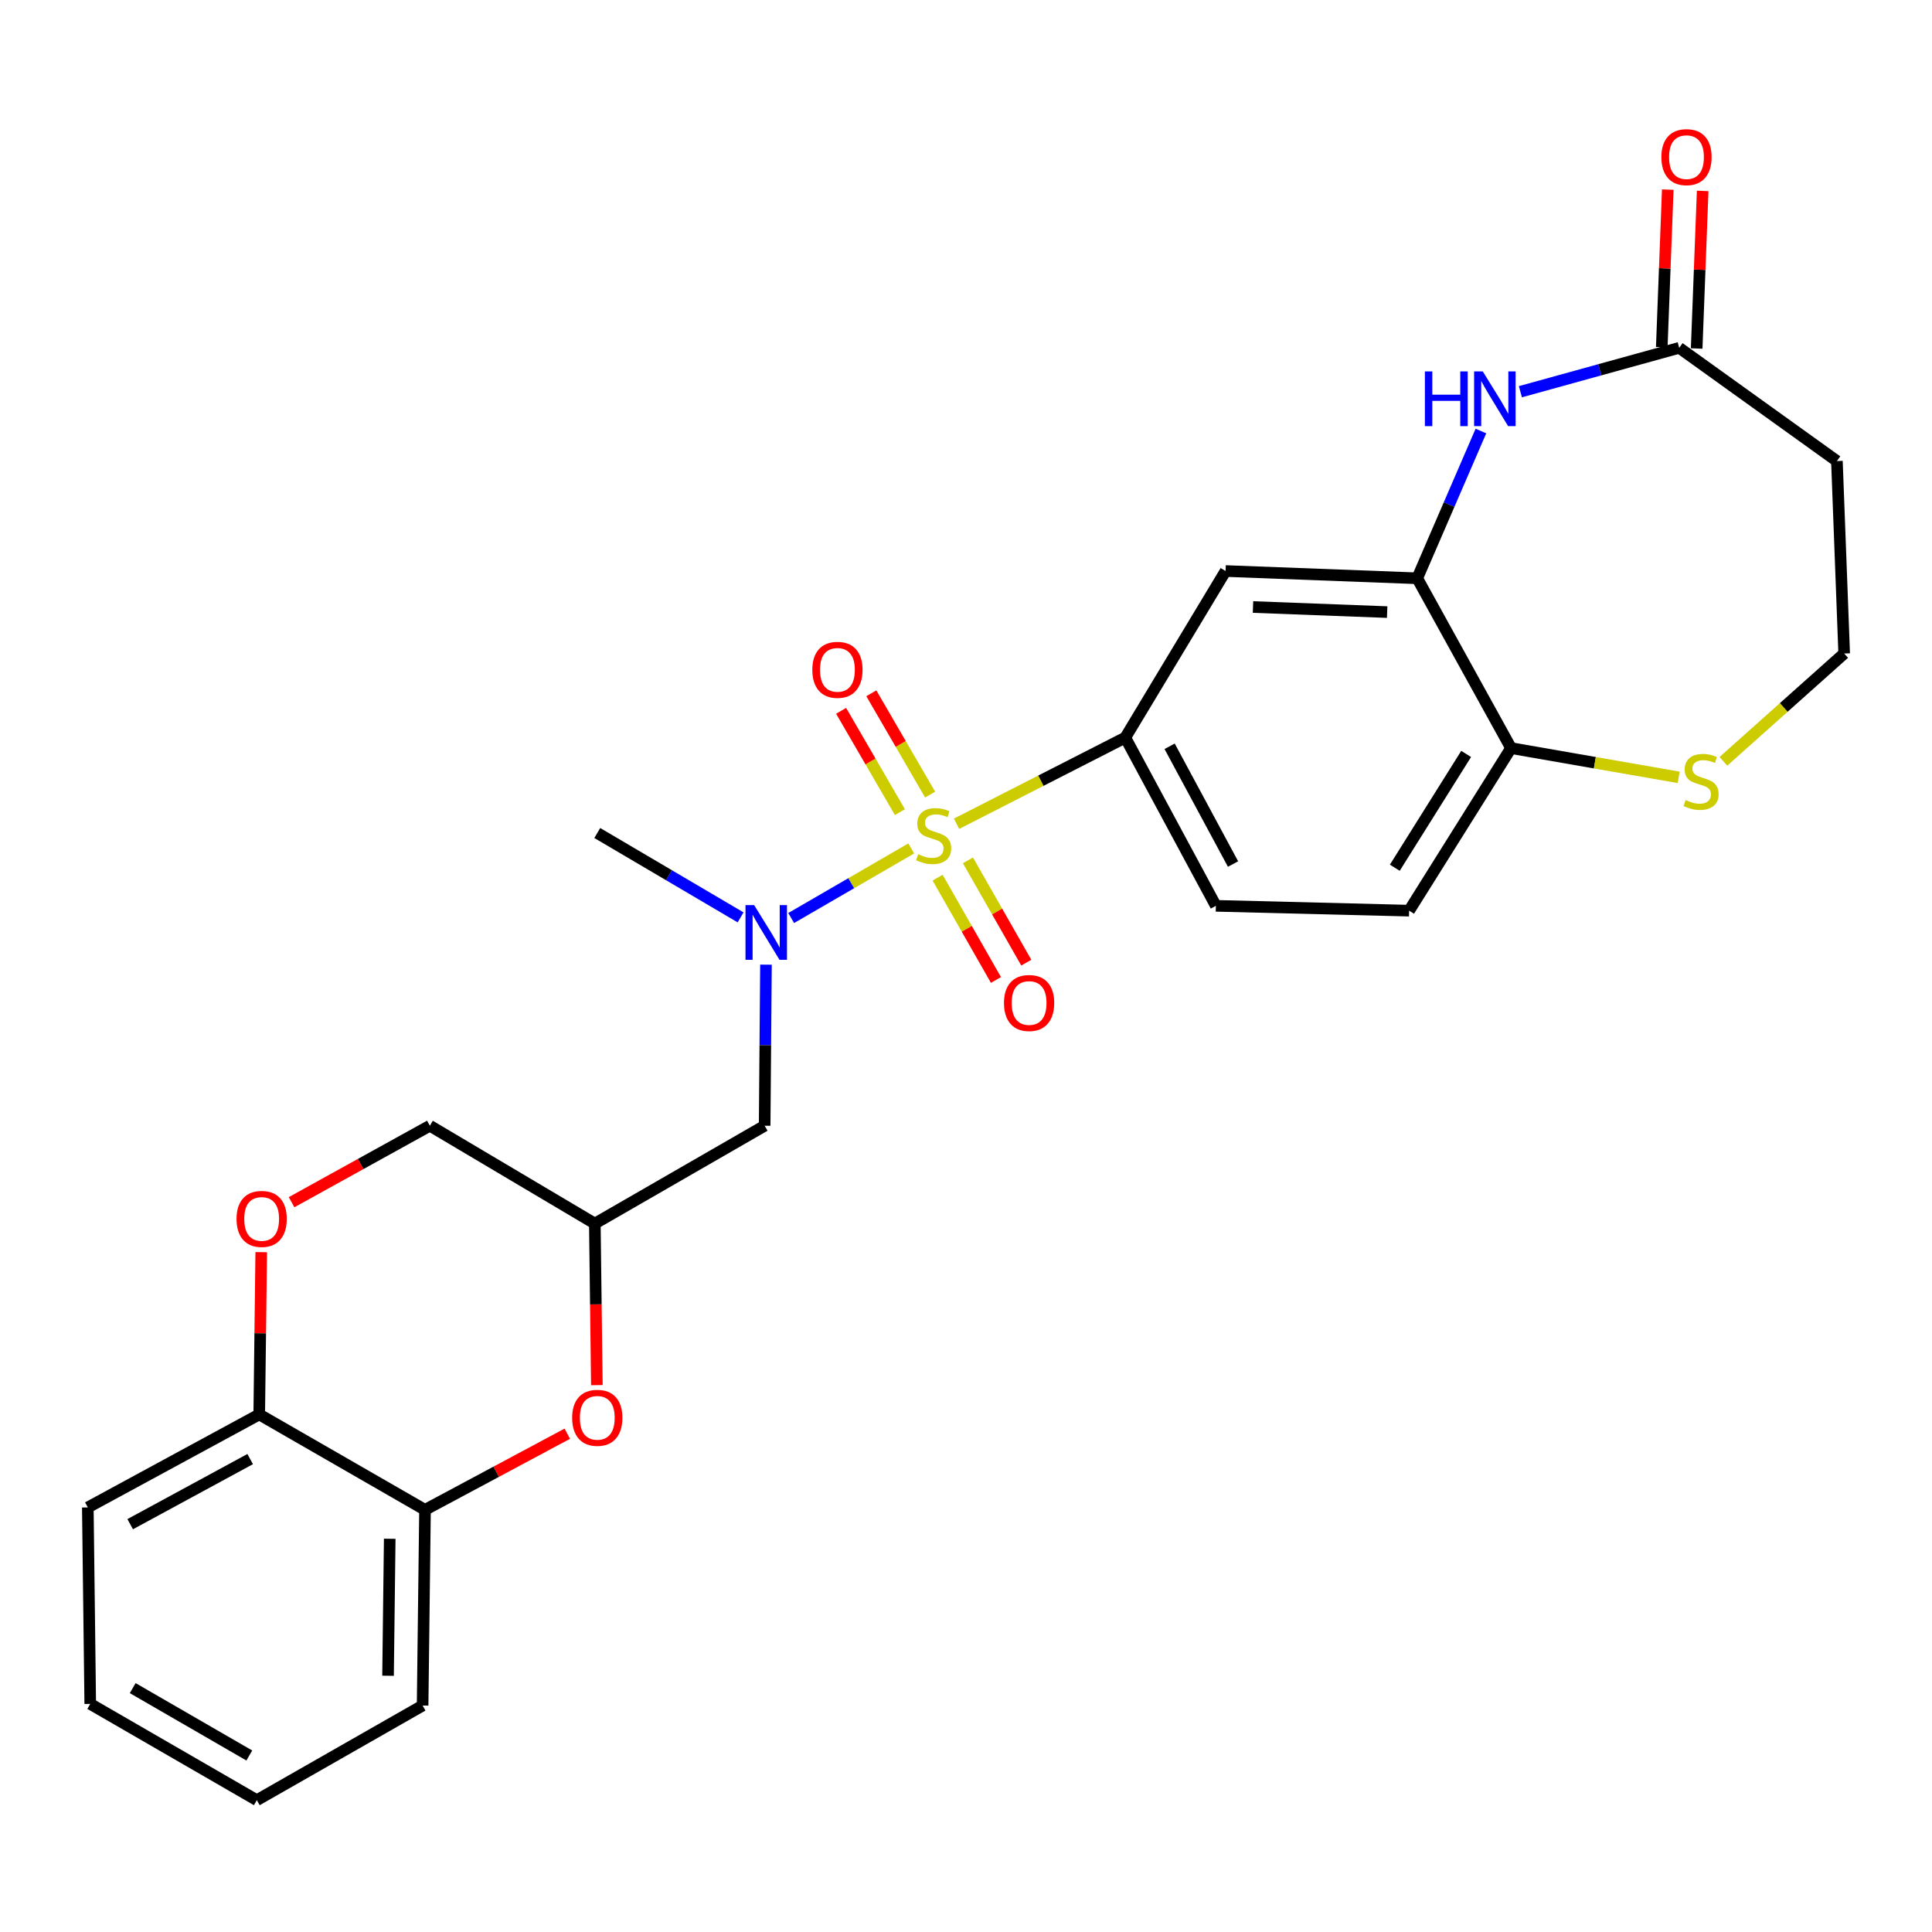 <?xml version='1.0' encoding='iso-8859-1'?>
<svg version='1.1' baseProfile='full'
              xmlns='http://www.w3.org/2000/svg'
                      xmlns:rdkit='http://www.rdkit.org/xml'
                      xmlns:xlink='http://www.w3.org/1999/xlink'
                  xml:space='preserve'
width='1000px' height='1000px' viewBox='0 0 1000 1000'>
<!-- END OF HEADER -->
<rect style='opacity:1.0;fill:#FFFFFF;stroke:none' width='1000' height='1000' x='0' y='0'> </rect>
<path class='bond-0' d='M 471.664,439.144 L 440.589,457.154' style='fill:none;fill-rule:evenodd;stroke:#CCCC00;stroke-width:6px;stroke-linecap:butt;stroke-linejoin:miter;stroke-opacity:1' />
<path class='bond-0' d='M 440.589,457.154 L 409.514,475.165' style='fill:none;fill-rule:evenodd;stroke:#0000FF;stroke-width:6px;stroke-linecap:butt;stroke-linejoin:miter;stroke-opacity:1' />
<path class='bond-1' d='M 495.112,426.373 L 538.779,404.078' style='fill:none;fill-rule:evenodd;stroke:#CCCC00;stroke-width:6px;stroke-linecap:butt;stroke-linejoin:miter;stroke-opacity:1' />
<path class='bond-1' d='M 538.779,404.078 L 582.445,381.783' style='fill:none;fill-rule:evenodd;stroke:#000000;stroke-width:6px;stroke-linecap:butt;stroke-linejoin:miter;stroke-opacity:1' />
<path class='bond-11' d='M 485.306,454.282 L 500.405,480.755' style='fill:none;fill-rule:evenodd;stroke:#CCCC00;stroke-width:6px;stroke-linecap:butt;stroke-linejoin:miter;stroke-opacity:1' />
<path class='bond-11' d='M 500.405,480.755 L 515.504,507.228' style='fill:none;fill-rule:evenodd;stroke:#FF0000;stroke-width:6px;stroke-linecap:butt;stroke-linejoin:miter;stroke-opacity:1' />
<path class='bond-11' d='M 501.009,445.325 L 516.108,471.798' style='fill:none;fill-rule:evenodd;stroke:#CCCC00;stroke-width:6px;stroke-linecap:butt;stroke-linejoin:miter;stroke-opacity:1' />
<path class='bond-11' d='M 516.108,471.798 L 531.207,498.272' style='fill:none;fill-rule:evenodd;stroke:#FF0000;stroke-width:6px;stroke-linecap:butt;stroke-linejoin:miter;stroke-opacity:1' />
<path class='bond-12' d='M 481.433,411.293 L 466.215,385.069' style='fill:none;fill-rule:evenodd;stroke:#CCCC00;stroke-width:6px;stroke-linecap:butt;stroke-linejoin:miter;stroke-opacity:1' />
<path class='bond-12' d='M 466.215,385.069 L 450.998,358.845' style='fill:none;fill-rule:evenodd;stroke:#FF0000;stroke-width:6px;stroke-linecap:butt;stroke-linejoin:miter;stroke-opacity:1' />
<path class='bond-12' d='M 465.797,420.367 L 450.579,394.143' style='fill:none;fill-rule:evenodd;stroke:#CCCC00;stroke-width:6px;stroke-linecap:butt;stroke-linejoin:miter;stroke-opacity:1' />
<path class='bond-12' d='M 450.579,394.143 L 435.362,367.918' style='fill:none;fill-rule:evenodd;stroke:#FF0000;stroke-width:6px;stroke-linecap:butt;stroke-linejoin:miter;stroke-opacity:1' />
<path class='bond-7' d='M 396.468,499.307 L 396.125,540.992' style='fill:none;fill-rule:evenodd;stroke:#0000FF;stroke-width:6px;stroke-linecap:butt;stroke-linejoin:miter;stroke-opacity:1' />
<path class='bond-7' d='M 396.125,540.992 L 395.782,582.677' style='fill:none;fill-rule:evenodd;stroke:#000000;stroke-width:6px;stroke-linecap:butt;stroke-linejoin:miter;stroke-opacity:1' />
<path class='bond-22' d='M 383.328,474.831 L 346.239,452.998' style='fill:none;fill-rule:evenodd;stroke:#0000FF;stroke-width:6px;stroke-linecap:butt;stroke-linejoin:miter;stroke-opacity:1' />
<path class='bond-22' d='M 346.239,452.998 L 309.149,431.165' style='fill:none;fill-rule:evenodd;stroke:#000000;stroke-width:6px;stroke-linecap:butt;stroke-linejoin:miter;stroke-opacity:1' />
<path class='bond-5' d='M 582.445,381.783 L 634.358,295.562' style='fill:none;fill-rule:evenodd;stroke:#000000;stroke-width:6px;stroke-linecap:butt;stroke-linejoin:miter;stroke-opacity:1' />
<path class='bond-17' d='M 582.445,381.783 L 629.336,468.857' style='fill:none;fill-rule:evenodd;stroke:#000000;stroke-width:6px;stroke-linecap:butt;stroke-linejoin:miter;stroke-opacity:1' />
<path class='bond-17' d='M 605.395,386.272 L 638.219,447.224' style='fill:none;fill-rule:evenodd;stroke:#000000;stroke-width:6px;stroke-linecap:butt;stroke-linejoin:miter;stroke-opacity:1' />
<path class='bond-2' d='M 766.519,223.099 L 750.037,261.208' style='fill:none;fill-rule:evenodd;stroke:#0000FF;stroke-width:6px;stroke-linecap:butt;stroke-linejoin:miter;stroke-opacity:1' />
<path class='bond-2' d='M 750.037,261.208 L 733.555,299.318' style='fill:none;fill-rule:evenodd;stroke:#000000;stroke-width:6px;stroke-linecap:butt;stroke-linejoin:miter;stroke-opacity:1' />
<path class='bond-6' d='M 786.953,202.756 L 828.055,191.395' style='fill:none;fill-rule:evenodd;stroke:#0000FF;stroke-width:6px;stroke-linecap:butt;stroke-linejoin:miter;stroke-opacity:1' />
<path class='bond-6' d='M 828.055,191.395 L 869.158,180.035' style='fill:none;fill-rule:evenodd;stroke:#000000;stroke-width:6px;stroke-linecap:butt;stroke-linejoin:miter;stroke-opacity:1' />
<path class='bond-3' d='M 733.555,299.318 L 634.358,295.562' style='fill:none;fill-rule:evenodd;stroke:#000000;stroke-width:6px;stroke-linecap:butt;stroke-linejoin:miter;stroke-opacity:1' />
<path class='bond-3' d='M 717.991,316.819 L 648.553,314.19' style='fill:none;fill-rule:evenodd;stroke:#000000;stroke-width:6px;stroke-linecap:butt;stroke-linejoin:miter;stroke-opacity:1' />
<path class='bond-27' d='M 733.555,299.318 L 782.104,387.216' style='fill:none;fill-rule:evenodd;stroke:#000000;stroke-width:6px;stroke-linecap:butt;stroke-linejoin:miter;stroke-opacity:1' />
<path class='bond-4' d='M 308.937,716.945 L 308.41,675.135' style='fill:none;fill-rule:evenodd;stroke:#FF0000;stroke-width:6px;stroke-linecap:butt;stroke-linejoin:miter;stroke-opacity:1' />
<path class='bond-4' d='M 308.41,675.135 L 307.884,633.325' style='fill:none;fill-rule:evenodd;stroke:#000000;stroke-width:6px;stroke-linecap:butt;stroke-linejoin:miter;stroke-opacity:1' />
<path class='bond-10' d='M 293.621,742.087 L 256.803,761.789' style='fill:none;fill-rule:evenodd;stroke:#FF0000;stroke-width:6px;stroke-linecap:butt;stroke-linejoin:miter;stroke-opacity:1' />
<path class='bond-10' d='M 256.803,761.789 L 219.985,781.492' style='fill:none;fill-rule:evenodd;stroke:#000000;stroke-width:6px;stroke-linecap:butt;stroke-linejoin:miter;stroke-opacity:1' />
<path class='bond-16' d='M 869.158,180.035 L 950.779,238.637' style='fill:none;fill-rule:evenodd;stroke:#000000;stroke-width:6px;stroke-linecap:butt;stroke-linejoin:miter;stroke-opacity:1' />
<path class='bond-18' d='M 878.19,180.379 L 879.745,139.602' style='fill:none;fill-rule:evenodd;stroke:#000000;stroke-width:6px;stroke-linecap:butt;stroke-linejoin:miter;stroke-opacity:1' />
<path class='bond-18' d='M 879.745,139.602 L 881.3,98.825' style='fill:none;fill-rule:evenodd;stroke:#FF0000;stroke-width:6px;stroke-linecap:butt;stroke-linejoin:miter;stroke-opacity:1' />
<path class='bond-18' d='M 860.126,179.69 L 861.68,138.913' style='fill:none;fill-rule:evenodd;stroke:#000000;stroke-width:6px;stroke-linecap:butt;stroke-linejoin:miter;stroke-opacity:1' />
<path class='bond-18' d='M 861.68,138.913 L 863.235,98.137' style='fill:none;fill-rule:evenodd;stroke:#FF0000;stroke-width:6px;stroke-linecap:butt;stroke-linejoin:miter;stroke-opacity:1' />
<path class='bond-9' d='M 395.782,582.677 L 307.884,633.325' style='fill:none;fill-rule:evenodd;stroke:#000000;stroke-width:6px;stroke-linecap:butt;stroke-linejoin:miter;stroke-opacity:1' />
<path class='bond-8' d='M 150.919,622.259 L 186.708,602.468' style='fill:none;fill-rule:evenodd;stroke:#FF0000;stroke-width:6px;stroke-linecap:butt;stroke-linejoin:miter;stroke-opacity:1' />
<path class='bond-8' d='M 186.708,602.468 L 222.496,582.677' style='fill:none;fill-rule:evenodd;stroke:#000000;stroke-width:6px;stroke-linecap:butt;stroke-linejoin:miter;stroke-opacity:1' />
<path class='bond-15' d='M 135.217,648.116 L 134.697,690.113' style='fill:none;fill-rule:evenodd;stroke:#FF0000;stroke-width:6px;stroke-linecap:butt;stroke-linejoin:miter;stroke-opacity:1' />
<path class='bond-15' d='M 134.697,690.113 L 134.176,732.11' style='fill:none;fill-rule:evenodd;stroke:#000000;stroke-width:6px;stroke-linecap:butt;stroke-linejoin:miter;stroke-opacity:1' />
<path class='bond-20' d='M 307.884,633.325 L 222.496,582.677' style='fill:none;fill-rule:evenodd;stroke:#000000;stroke-width:6px;stroke-linecap:butt;stroke-linejoin:miter;stroke-opacity:1' />
<path class='bond-23' d='M 219.985,781.492 L 218.74,882.788' style='fill:none;fill-rule:evenodd;stroke:#000000;stroke-width:6px;stroke-linecap:butt;stroke-linejoin:miter;stroke-opacity:1' />
<path class='bond-23' d='M 201.722,796.464 L 200.85,867.371' style='fill:none;fill-rule:evenodd;stroke:#000000;stroke-width:6px;stroke-linecap:butt;stroke-linejoin:miter;stroke-opacity:1' />
<path class='bond-29' d='M 219.985,781.492 L 134.176,732.11' style='fill:none;fill-rule:evenodd;stroke:#000000;stroke-width:6px;stroke-linecap:butt;stroke-linejoin:miter;stroke-opacity:1' />
<path class='bond-13' d='M 782.104,387.216 L 729.357,471.358' style='fill:none;fill-rule:evenodd;stroke:#000000;stroke-width:6px;stroke-linecap:butt;stroke-linejoin:miter;stroke-opacity:1' />
<path class='bond-13' d='M 758.875,390.235 L 721.952,449.135' style='fill:none;fill-rule:evenodd;stroke:#000000;stroke-width:6px;stroke-linecap:butt;stroke-linejoin:miter;stroke-opacity:1' />
<path class='bond-14' d='M 782.104,387.216 L 825.497,394.788' style='fill:none;fill-rule:evenodd;stroke:#000000;stroke-width:6px;stroke-linecap:butt;stroke-linejoin:miter;stroke-opacity:1' />
<path class='bond-14' d='M 825.497,394.788 L 868.891,402.36' style='fill:none;fill-rule:evenodd;stroke:#CCCC00;stroke-width:6px;stroke-linecap:butt;stroke-linejoin:miter;stroke-opacity:1' />
<path class='bond-21' d='M 892.029,394.059 L 923.287,366.157' style='fill:none;fill-rule:evenodd;stroke:#CCCC00;stroke-width:6px;stroke-linecap:butt;stroke-linejoin:miter;stroke-opacity:1' />
<path class='bond-21' d='M 923.287,366.157 L 954.545,338.255' style='fill:none;fill-rule:evenodd;stroke:#000000;stroke-width:6px;stroke-linecap:butt;stroke-linejoin:miter;stroke-opacity:1' />
<path class='bond-24' d='M 134.176,732.11 L 45.455,780.247' style='fill:none;fill-rule:evenodd;stroke:#000000;stroke-width:6px;stroke-linecap:butt;stroke-linejoin:miter;stroke-opacity:1' />
<path class='bond-24' d='M 129.489,755.22 L 67.384,788.916' style='fill:none;fill-rule:evenodd;stroke:#000000;stroke-width:6px;stroke-linecap:butt;stroke-linejoin:miter;stroke-opacity:1' />
<path class='bond-28' d='M 950.779,238.637 L 954.545,338.255' style='fill:none;fill-rule:evenodd;stroke:#000000;stroke-width:6px;stroke-linecap:butt;stroke-linejoin:miter;stroke-opacity:1' />
<path class='bond-19' d='M 629.336,468.857 L 729.357,471.358' style='fill:none;fill-rule:evenodd;stroke:#000000;stroke-width:6px;stroke-linecap:butt;stroke-linejoin:miter;stroke-opacity:1' />
<path class='bond-25' d='M 218.74,882.788 L 132.931,931.769' style='fill:none;fill-rule:evenodd;stroke:#000000;stroke-width:6px;stroke-linecap:butt;stroke-linejoin:miter;stroke-opacity:1' />
<path class='bond-26' d='M 45.455,780.247 L 46.71,881.944' style='fill:none;fill-rule:evenodd;stroke:#000000;stroke-width:6px;stroke-linecap:butt;stroke-linejoin:miter;stroke-opacity:1' />
<path class='bond-30' d='M 132.931,931.769 L 46.71,881.944' style='fill:none;fill-rule:evenodd;stroke:#000000;stroke-width:6px;stroke-linecap:butt;stroke-linejoin:miter;stroke-opacity:1' />
<path class='bond-30' d='M 129.043,908.643 L 68.688,873.766' style='fill:none;fill-rule:evenodd;stroke:#000000;stroke-width:6px;stroke-linecap:butt;stroke-linejoin:miter;stroke-opacity:1' />
<path  class='atom-0' d='M 475.248 442.15
Q 475.568 442.27, 476.888 442.83
Q 478.208 443.39, 479.648 443.75
Q 481.128 444.07, 482.568 444.07
Q 485.248 444.07, 486.808 442.79
Q 488.368 441.47, 488.368 439.19
Q 488.368 437.63, 487.568 436.67
Q 486.808 435.71, 485.608 435.19
Q 484.408 434.67, 482.408 434.07
Q 479.888 433.31, 478.368 432.59
Q 476.888 431.87, 475.808 430.35
Q 474.768 428.83, 474.768 426.27
Q 474.768 422.71, 477.168 420.51
Q 479.608 418.31, 484.408 418.31
Q 487.688 418.31, 491.408 419.87
L 490.488 422.95
Q 487.088 421.55, 484.528 421.55
Q 481.768 421.55, 480.248 422.71
Q 478.728 423.83, 478.768 425.79
Q 478.768 427.31, 479.528 428.23
Q 480.328 429.15, 481.448 429.67
Q 482.608 430.19, 484.528 430.79
Q 487.088 431.59, 488.608 432.39
Q 490.128 433.19, 491.208 434.83
Q 492.328 436.43, 492.328 439.19
Q 492.328 443.11, 489.688 445.23
Q 487.088 447.31, 482.728 447.31
Q 480.208 447.31, 478.288 446.75
Q 476.408 446.23, 474.168 445.31
L 475.248 442.15
' fill='#CCCC00'/>
<path  class='atom-1' d='M 390.345 468.486
L 399.625 483.486
Q 400.545 484.966, 402.025 487.646
Q 403.505 490.326, 403.585 490.486
L 403.585 468.486
L 407.345 468.486
L 407.345 496.806
L 403.465 496.806
L 393.505 480.406
Q 392.345 478.486, 391.105 476.286
Q 389.905 474.086, 389.545 473.406
L 389.545 496.806
L 385.865 496.806
L 385.865 468.486
L 390.345 468.486
' fill='#0000FF'/>
<path  class='atom-3' d='M 737.518 192.248
L 741.358 192.248
L 741.358 204.288
L 755.838 204.288
L 755.838 192.248
L 759.678 192.248
L 759.678 220.568
L 755.838 220.568
L 755.838 207.488
L 741.358 207.488
L 741.358 220.568
L 737.518 220.568
L 737.518 192.248
' fill='#0000FF'/>
<path  class='atom-3' d='M 767.478 192.248
L 776.758 207.248
Q 777.678 208.728, 779.158 211.408
Q 780.638 214.088, 780.718 214.248
L 780.718 192.248
L 784.478 192.248
L 784.478 220.568
L 780.598 220.568
L 770.638 204.168
Q 769.478 202.248, 768.238 200.048
Q 767.038 197.848, 766.678 197.168
L 766.678 220.568
L 762.998 220.568
L 762.998 192.248
L 767.478 192.248
' fill='#0000FF'/>
<path  class='atom-5' d='M 296.149 733.857
Q 296.149 727.057, 299.509 723.257
Q 302.869 719.457, 309.149 719.457
Q 315.429 719.457, 318.789 723.257
Q 322.149 727.057, 322.149 733.857
Q 322.149 740.737, 318.749 744.657
Q 315.349 748.537, 309.149 748.537
Q 302.909 748.537, 299.509 744.657
Q 296.149 740.777, 296.149 733.857
M 309.149 745.337
Q 313.469 745.337, 315.789 742.457
Q 318.149 739.537, 318.149 733.857
Q 318.149 728.297, 315.789 725.497
Q 313.469 722.657, 309.149 722.657
Q 304.829 722.657, 302.469 725.457
Q 300.149 728.257, 300.149 733.857
Q 300.149 739.577, 302.469 742.457
Q 304.829 745.337, 309.149 745.337
' fill='#FF0000'/>
<path  class='atom-9' d='M 122.432 630.904
Q 122.432 624.104, 125.792 620.304
Q 129.152 616.504, 135.432 616.504
Q 141.712 616.504, 145.072 620.304
Q 148.432 624.104, 148.432 630.904
Q 148.432 637.784, 145.032 641.704
Q 141.632 645.584, 135.432 645.584
Q 129.192 645.584, 125.792 641.704
Q 122.432 637.824, 122.432 630.904
M 135.432 642.384
Q 139.752 642.384, 142.072 639.504
Q 144.432 636.584, 144.432 630.904
Q 144.432 625.344, 142.072 622.544
Q 139.752 619.704, 135.432 619.704
Q 131.112 619.704, 128.752 622.504
Q 126.432 625.304, 126.432 630.904
Q 126.432 636.624, 128.752 639.504
Q 131.112 642.384, 135.432 642.384
' fill='#FF0000'/>
<path  class='atom-12' d='M 519.661 519.143
Q 519.661 512.343, 523.021 508.543
Q 526.381 504.743, 532.661 504.743
Q 538.941 504.743, 542.301 508.543
Q 545.661 512.343, 545.661 519.143
Q 545.661 526.023, 542.261 529.943
Q 538.861 533.823, 532.661 533.823
Q 526.421 533.823, 523.021 529.943
Q 519.661 526.063, 519.661 519.143
M 532.661 530.623
Q 536.981 530.623, 539.301 527.743
Q 541.661 524.823, 541.661 519.143
Q 541.661 513.583, 539.301 510.783
Q 536.981 507.943, 532.661 507.943
Q 528.341 507.943, 525.981 510.743
Q 523.661 513.543, 523.661 519.143
Q 523.661 524.863, 525.981 527.743
Q 528.341 530.623, 532.661 530.623
' fill='#FF0000'/>
<path  class='atom-13' d='M 420.454 346.701
Q 420.454 339.901, 423.814 336.101
Q 427.174 332.301, 433.454 332.301
Q 439.734 332.301, 443.094 336.101
Q 446.454 339.901, 446.454 346.701
Q 446.454 353.581, 443.054 357.501
Q 439.654 361.381, 433.454 361.381
Q 427.214 361.381, 423.814 357.501
Q 420.454 353.621, 420.454 346.701
M 433.454 358.181
Q 437.774 358.181, 440.094 355.301
Q 442.454 352.381, 442.454 346.701
Q 442.454 341.141, 440.094 338.341
Q 437.774 335.501, 433.454 335.501
Q 429.134 335.501, 426.774 338.301
Q 424.454 341.101, 424.454 346.701
Q 424.454 352.421, 426.774 355.301
Q 429.134 358.181, 433.454 358.181
' fill='#FF0000'/>
<path  class='atom-15' d='M 872.467 414.1
Q 872.787 414.22, 874.107 414.78
Q 875.427 415.34, 876.867 415.7
Q 878.347 416.02, 879.787 416.02
Q 882.467 416.02, 884.027 414.74
Q 885.587 413.42, 885.587 411.14
Q 885.587 409.58, 884.787 408.62
Q 884.027 407.66, 882.827 407.14
Q 881.627 406.62, 879.627 406.02
Q 877.107 405.26, 875.587 404.54
Q 874.107 403.82, 873.027 402.3
Q 871.987 400.78, 871.987 398.22
Q 871.987 394.66, 874.387 392.46
Q 876.827 390.26, 881.627 390.26
Q 884.907 390.26, 888.627 391.82
L 887.707 394.9
Q 884.307 393.5, 881.747 393.5
Q 878.987 393.5, 877.467 394.66
Q 875.947 395.78, 875.987 397.74
Q 875.987 399.26, 876.747 400.18
Q 877.547 401.1, 878.667 401.62
Q 879.827 402.14, 881.747 402.74
Q 884.307 403.54, 885.827 404.34
Q 887.347 405.14, 888.427 406.78
Q 889.547 408.38, 889.547 411.14
Q 889.547 415.06, 886.907 417.18
Q 884.307 419.26, 879.947 419.26
Q 877.427 419.26, 875.507 418.7
Q 873.627 418.18, 871.387 417.26
L 872.467 414.1
' fill='#CCCC00'/>
<path  class='atom-19' d='M 859.924 81.33
Q 859.924 74.53, 863.284 70.73
Q 866.644 66.93, 872.924 66.93
Q 879.204 66.93, 882.564 70.73
Q 885.924 74.53, 885.924 81.33
Q 885.924 88.21, 882.524 92.13
Q 879.124 96.01, 872.924 96.01
Q 866.684 96.01, 863.284 92.13
Q 859.924 88.25, 859.924 81.33
M 872.924 92.81
Q 877.244 92.81, 879.564 89.93
Q 881.924 87.01, 881.924 81.33
Q 881.924 75.77, 879.564 72.97
Q 877.244 70.13, 872.924 70.13
Q 868.604 70.13, 866.244 72.93
Q 863.924 75.73, 863.924 81.33
Q 863.924 87.05, 866.244 89.93
Q 868.604 92.81, 872.924 92.81
' fill='#FF0000'/>
</svg>
